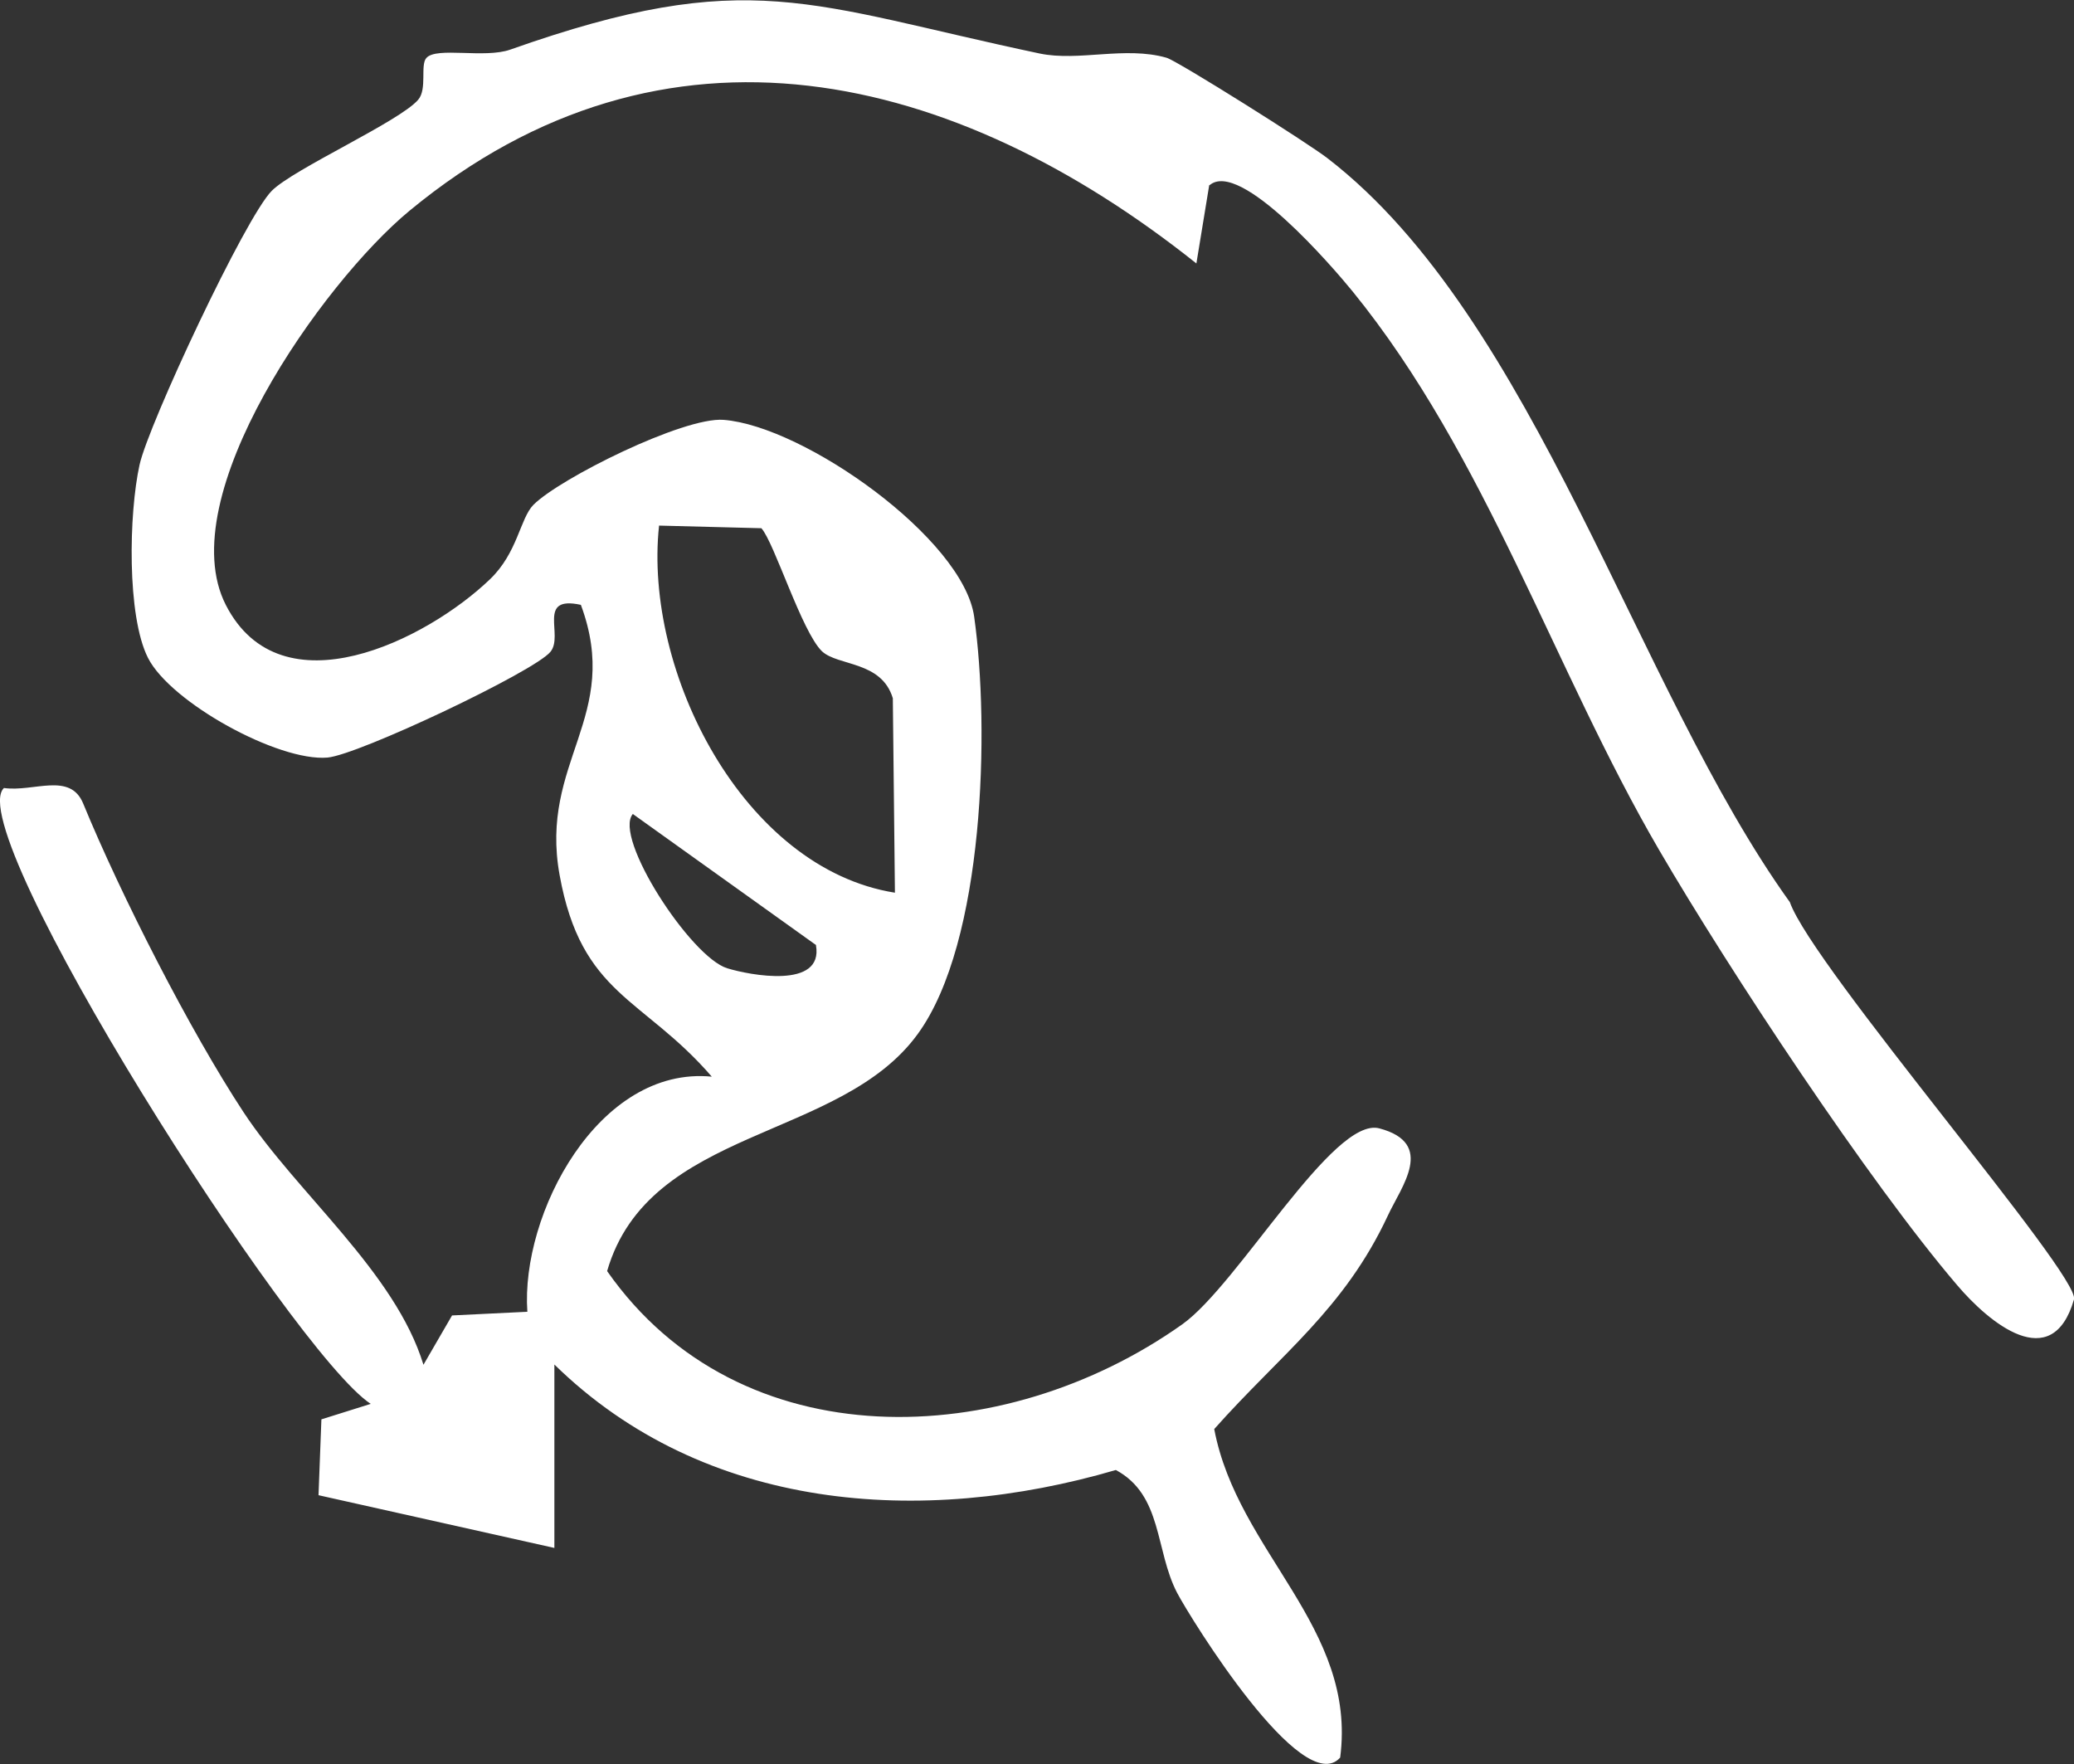<?xml version="1.0" encoding="UTF-8"?>
<svg id="Capa_2" data-name="Capa 2" xmlns="http://www.w3.org/2000/svg" viewBox="0 0 79.05 67.23">
  <rect x="0" y="0" width="79.05" height="67.23" fill="#333333" stroke="none"/>
  <defs>
    <style>
      .cls-1 {
        fill: #fff;
      }
    </style>
  </defs>
  <g id="Capa_1-2" data-name="Capa 1">
    <path class="cls-1" d="M46.09,7.05l-.49,2.99C36.4,2.71,25.36-.02,15.61,8.03c-3.32,2.74-9.11,10.92-7,15.03s7.65,1.33,10.06-.98c1.06-1.01,1.15-2.32,1.66-2.84.99-1,5.72-3.36,7.25-3.24,3.08.24,9.13,4.53,9.55,7.5.6,4.25.39,12.4-2.14,15.89-2.96,4.1-10.25,3.54-11.85,9.05,5.06,7.23,15.11,6.86,21.92,2.03,2.13-1.51,5.75-7.93,7.51-7.47,2.16.57.84,2.22.33,3.32-1.67,3.58-4.08,5.28-6.62,8.14.89,4.7,5.45,7.55,4.8,12.52-1.44,1.6-5.71-5.32-6.21-6.27-.85-1.62-.55-3.73-2.34-4.69-7.41,2.17-15.68,1.58-21.4-4.02v6.99s-8.99-2.01-8.99-2.01l.11-2.89,1.88-.59C11.14,51.54-1.52,31.62.15,30.03c1.14.16,2.52-.62,3.02.59,1.43,3.48,4.07,8.66,6.11,11.76s5.78,6.09,6.86,9.63l1.09-1.88,2.87-.14c-.26-3.72,2.71-9.38,7.03-8.96-2.63-3.04-4.97-3.09-5.8-7.68-.79-4.33,2.39-6.04.81-10.3-1.7-.37-.64,1.16-1.16,1.79-.61.75-7.32,3.93-8.5,4.03-1.87.16-5.98-2.1-6.84-3.8-.81-1.6-.73-5.51-.32-7.36.34-1.54,4.03-9.43,5.04-10.44.84-.84,4.87-2.64,5.58-3.47.35-.41.07-1.32.31-1.59.39-.44,2.21.03,3.2-.32,9.11-3.22,11.37-1.71,20.18.15,1.49.31,3.25-.29,4.83.16.42.12,5.41,3.26,6.15,3.84,7.93,6.12,11.73,20.16,17.61,28.34.87,2.47,11.09,14.24,10.83,15.14-.84,2.9-3.25.87-4.45-.54-3.36-3.93-8.7-12.02-11.37-16.6-4.01-6.88-6.58-15.01-11.68-21.28-.75-.92-4.29-5.04-5.45-4.04ZM29.02,20.13l-3.9-.1c-.6,5.56,3.21,13.07,8.99,13.99l-.08-7.41c-.43-1.43-2.09-1.22-2.7-1.79-.77-.74-1.82-4.15-2.31-4.69ZM31.11,36.02l-6.99-5c-.76.89,2.21,5.46,3.6,5.88.84.26,3.68.81,3.38-.88Z"/>
  </g>
</svg>
